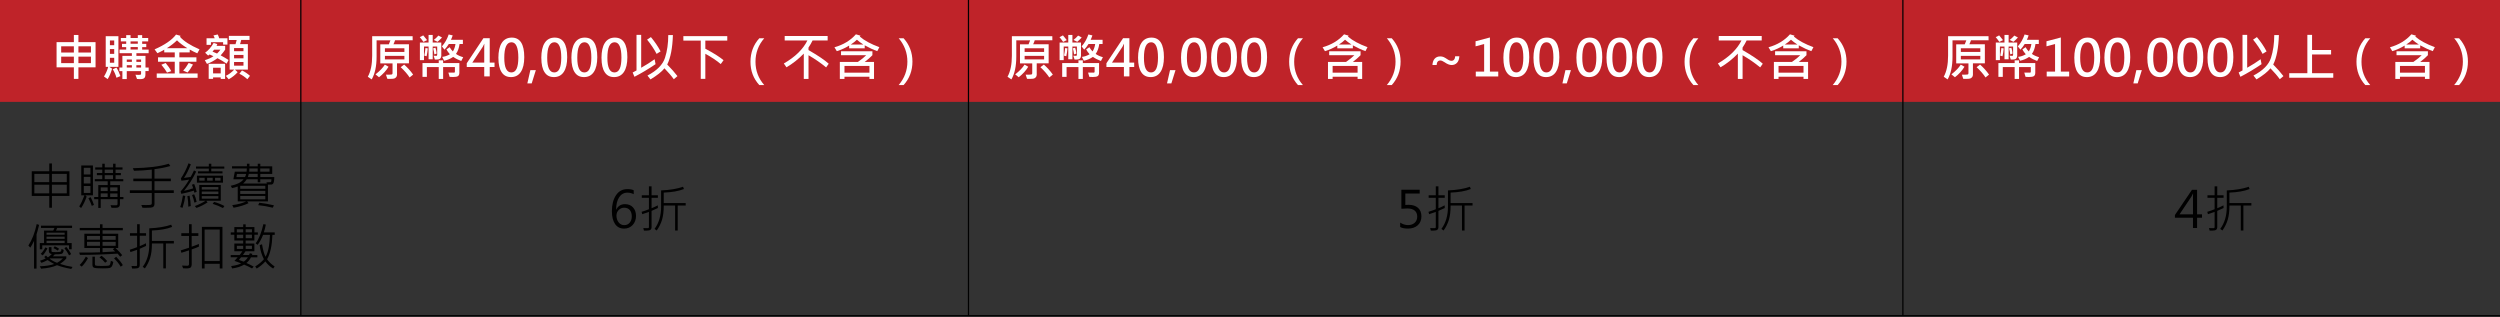 ﻿<?xml version="1.0" encoding="utf-8"?><svg id="_圖層_2" viewBox="0 0 791.97 100.31" xmlns="http://www.w3.org/2000/svg">
  <rect x="0" y="0" width="791.97" height="100.31" fill="#333333" stroke="none"/>
  <defs>
    <style>
      .cls-1 {
        fill: #fff;
      }

      .cls-2 {
        fill: #bf2329;
      }

      .cls-3 {
        stroke-width: .39px;
      }

      .cls-3, .cls-4 {
        fill: none;
        stroke: #000;
        stroke-miterlimit: 10;
      }

      .cls-4 {
        stroke-width: .5px;
      }
    </style>
  </defs>
  <g id="_圖層_2-2">
    <g>
      <g>
        <rect class="cls-2" width="791.97" height="32.27" />
        <g>
          <path class="cls-1" d="m30.27,21.33h-5.43v3.66h-1.44v-3.66h-5.48v-7.98h5.48v-2.27h1.44v2.27h5.43v7.98Zm-6.87-4.69v-1.97h-4.02v1.97h4.02Zm0,3.36v-2.06h-4.02v2.06h4.02Zm5.41-3.36v-1.97h-3.97v1.97h3.97Zm0,3.36v-2.06h-3.97v2.06h3.97Z" />
          <path class="cls-1" d="m37.51,21.19h-2.89l.89.56c-.39,1.36-.86,2.46-1.41,3.31l-1.16-.82c.59-.95,1.04-1.97,1.34-3.05h-.79v-9.73h4.02v9.73Zm-1.33-6.88v-1.5h-1.36v1.5h1.36Zm0,2.76v-1.52h-1.36v1.52h1.36Zm0,2.81v-1.57h-1.36v1.57h1.36Zm1.97,4.23l-1.26.52c-.22-.86-.61-1.76-1.16-2.69l1.16-.52c.46.71.88,1.61,1.26,2.69Zm8.93-1.59h-1.01v1.04c0,.53-.11.92-.34,1.15-.23.24-.67.36-1.34.36-.27,0-.6-.02-.99-.05l-.48-1.34c.27.03.55.04.85.04.46,0,.73-.03.81-.08.08-.05.11-.14.11-.28v-.83h-4.53v2.52h-1.39v-2.52h-.95v-1.13h.95v-3.69h3.01v-.86h-3.91v-1.14h2.11v-.78h-1.33v-1.04h1.33v-.77h-1.7v-1.09h1.7v-.91h1.38v.91h2.3v-.91h1.38v.91h1.91v1.09h-1.91v.77h1.3v1.04h-1.3v.78h2.05v1.14h-3.88v.86h2.88v3.69h1.01v1.13Zm-5.3-2.93v-.73h-1.62v.73h1.62Zm0,1.8v-.74h-1.62v.74h1.62Zm1.88-7.54v-.73h-2.3v.73h2.3Zm0,1.85v-.78h-2.3v.78h2.3Zm1.04,3.89v-.73h-1.5v.73h1.5Zm0,1.8v-.74h-1.5v.74h1.5Z" />
          <path class="cls-1" d="m63.2,15.64l-.7,1.25c-.77-.32-1.57-.72-2.4-1.19v.9h-3.28v1.57h5.4v1.38h-5.4v3.73h5.78v1.36h-12.95v-1.36h5.71v-3.73h-5.3v-1.38h5.3v-1.57h-3.33v-.86c-.6.37-1.32.74-2.16,1.12l-.9-1.22c3.26-1.43,5.52-2.99,6.8-4.69l1.45.41c-.04.09-.11.2-.21.3,1.2,1.38,3.26,2.7,6.18,3.97Zm-8.95,6.9l-1.34.46c-.38-.69-.97-1.52-1.8-2.49l1.36-.56c.79.93,1.39,1.8,1.78,2.59Zm5.09-7.28c-1.38-.84-2.46-1.67-3.27-2.48-.92.89-1.98,1.72-3.2,2.48h6.46Zm1.8,5.19c-.55,1.02-1.13,1.86-1.73,2.52l-1.39-.61c.62-.64,1.2-1.45,1.74-2.41l1.38.5Z" />
          <path class="cls-1" d="m72.41,19.01l-.62,1.16c-.95-.66-1.91-1.23-2.89-1.73-1.12.82-2.24,1.42-3.34,1.8l-.67-1.18c1.09-.33,2.01-.74,2.73-1.25-.57-.27-.98-.45-1.22-.55-.2.16-.35.28-.46.35l-.96-.91c1.05-.75,1.95-1.78,2.69-3.09l1.18.37c-.04.15-.12.33-.25.55h2.73v1.19c-.25.41-.73,1.02-1.42,1.82.97.52,1.81,1.01,2.51,1.47Zm-.35-4.89h-1.38v-.76h-3.86v.85h-1.39v-2.09h2.58c-.1-.32-.23-.62-.4-.9l1.36-.3c.21.38.36.78.46,1.2h2.62v2Zm-.75,10.88h-1.39v-.49h-2.42v.48h-1.39v-4.77h5.2v4.78Zm-1.49-9.27h-1.98c-.22.29-.39.49-.52.62.68.28,1.16.48,1.44.61.46-.44.82-.85,1.07-1.23Zm.1,7.52v-1.79h-2.42v1.79h2.42Zm9.13-10.59h-2.64c-.11.52-.24.96-.37,1.33h2.48v8.05h-4.11l.88.82c-.79.89-1.73,1.64-2.84,2.26l-.92-1.09c.9-.41,1.79-1.07,2.67-1.98h-1.45v-8.05h1.86c.15-.45.27-.89.37-1.33h-2.48v-1.3h6.55v1.3Zm-1.92,3.57v-1.01h-2.98v1.01h2.98Zm0,2.26v-1.09h-2.98v1.09h2.98Zm0,2.32v-1.17h-2.98v1.17h2.98Zm2.07,3.2l-.84,1.09c-.79-.73-1.63-1.31-2.52-1.73l.82-1.05c.83.38,1.67.94,2.53,1.7Z" />
        </g>
        <g>
          <path d="m22,62.07h-5.55v3.74h-.84v-3.74h-5.55v-7.82h5.55v-2.47h.84v2.47h5.55v7.82Zm-6.4-4.37v-2.62h-4.72v2.62h4.72Zm0,3.55v-2.74h-4.72v2.74h4.72Zm5.56-3.55v-2.62h-4.72v2.62h4.72Zm0,3.55v-2.74h-4.72v2.74h4.72Z" />
          <path d="m29.43,61.88h-2.43l.45.37c-.46,1.38-1.04,2.59-1.76,3.65l-.59-.52c.57-.91,1.12-2.07,1.65-3.5h-1.01v-9.46h3.7v9.46Zm-.78-6.61v-2.12h-2.11v2.12h2.11Zm0,2.86v-2.09h-2.11v2.09h2.11Zm0,2.99v-2.2h-2.11v2.2h2.11Zm1.12,3.78l-.69.32c-.23-.72-.59-1.53-1.07-2.44l.7-.32c.47.9.82,1.71,1.05,2.44Zm9.31-1.8h-1.09v1.6c0,.3-.06.54-.2.71-.13.17-.29.29-.49.34-.2.06-.59.09-1.17.09-.29,0-.56,0-.81-.02l-.3-.81c.35.01.95.02,1.79.02.28,0,.42-.15.42-.45v-1.48h-5.33v2.77h-.77v-2.77h-1.3v-.7h1.3v-3.77h2.98v-1.2h-4.08v-.69h2.37v-1.23h-1.71v-.7h1.71v-1.07h-2.24v-.7h2.24v-1.17h.78v1.17h2.64v-1.17h.79v1.17h2.2v.7h-2.2v1.07h1.68v.7h-1.68v1.23h2.45v.69h-4.14v1.2h3.09v3.77h1.09v.7Zm-4.98-2.57v-1.17h-2.2v1.17h2.2Zm0,1.87v-1.13h-2.2v1.13h2.2Zm1.71-7.6v-1.07h-2.64v1.07h2.64Zm0,1.94v-1.23h-2.64v1.23h2.64Zm1.41,3.8v-1.17h-2.32v1.17h2.32Zm0,1.87v-1.13h-2.32v1.13h2.32Z" />
          <path d="m55.05,61.15h-6.11v3.46c0,.35-.09.62-.29.82-.19.2-.5.32-.92.35s-.98.05-1.68.05c-.33,0-.64,0-.93-.02l-.35-.88c.46.02.94.03,1.43.03.97,0,1.53-.04,1.67-.12.14-.08.21-.23.21-.46v-3.25h-6.95v-.86h6.95v-2.87h-5.85v-.83h5.85v-2.84c-1.88.21-3.75.34-5.63.37l-.37-.81c4.8-.09,8.59-.56,11.38-1.42l.5.73c-1.55.44-3.22.77-5.02.99v2.98h5.18v.83h-5.18v2.87h6.11v.86Z" />
          <path d="m58.7,62.08c-.16,1.2-.45,2.45-.87,3.76l-.75-.25c.38-1.07.67-2.3.87-3.68l.75.17Zm3.62-1.3l-.75.27c-.03-.18-.08-.4-.15-.66-1.25.39-2.58.73-3.98,1.02l-.22-.77c1-1.11,1.9-2.36,2.7-3.74-.91.17-1.73.28-2.45.34l-.17-.72c.89-1.27,1.7-2.87,2.43-4.8l.73.35c-.75,1.84-1.47,3.27-2.17,4.29.63-.06,1.33-.16,2.09-.3.4-.65.75-1.34,1.07-2.08l.7.37c-1.07,2.25-2.36,4.28-3.85,6.09.96-.2,1.92-.46,2.9-.77-.07-.33-.21-.72-.41-1.15l.72-.24c.3.71.57,1.54.8,2.49Zm-1.89,4.5l-.78.19c.02-1.01-.08-2.12-.29-3.34l.7-.14c.22,1.19.34,2.29.37,3.3Zm1.86-1.33l-.72.24c-.12-.73-.36-1.53-.73-2.41l.67-.23c.38.8.64,1.6.77,2.4Zm7.66-.35h-4.62l.43.52c-1.18.75-2.35,1.34-3.52,1.75l-.52-.59c1.15-.42,2.29-.98,3.42-1.68h-2.02v-5.01h6.82v5.01Zm1.1-10.18h-4.12v.85h3.55v.66h-7.77v-.66h3.44v-.85h-4.06v-.67h4.06v-.88h.79v.88h4.12v.67Zm-.41,4.45h-8.26v-2.21h8.26v2.21Zm-5.81-.64v-.91h-1.7v.91h1.7Zm4.35,2.81v-.77h-5.26v.77h5.26Zm0,1.44v-.8h-5.26v.8h5.26Zm0,1.46v-.8h-5.26v.8h5.26Zm-1.8-5.71v-.91h-1.77v.91h1.77Zm3.71,8.02l-.45.66c-.95-.5-2.04-.95-3.27-1.34l.46-.61c1.14.32,2.22.75,3.25,1.3Zm-1.23-8.02v-.91h-1.73v.91h1.73Z" />
          <path d="m86.89,56.1c0,.59-.04,1.07-.12,1.43-.08.36-.19.6-.32.72-.13.12-.28.19-.44.21-.16.02-.54.02-1.13.02v5.33h-6.58l.45.55c-1.32.64-2.91,1.12-4.75,1.45l-.43-.83c1.71-.21,3.19-.6,4.43-1.17h-2.69v-4.73c-.63.23-1.23.4-1.81.5l-.4-.73c2-.42,3.35-1.1,4.06-2.06h-3.23l.45-2.4h3.73c.05-.39.08-.73.08-1.02h-4.69v-.69h4.71c.02-.13.02-.27.02-.41s0-.28-.02-.41h.83c.02.24,0,.51-.03.82h2.64v-.82h.81v.82h3.78v2.41h-3.78v1.01h4.44Zm-8.93-1.01h-2.9l-.17,1.01h2.72c.16-.28.28-.61.35-1.01Zm6.09,4.72v-.96h-7.95v.96h7.95Zm0,1.63v-.98h-7.95v.98h7.95Zm0,1.71v-1.07h-7.95v1.07h7.95Zm1.92-6.37h-3.52v.96h-.81v-.96h-3.46c-.34.55-.73,1-1.16,1.36h7.52l-.13-.4,1.2-.02c.13,0,.22-.05.28-.14.06-.09.09-.36.09-.8Zm-4.34-.69v-1.01h-2.82c-.07.36-.16.7-.27,1.01h3.09Zm0-1.71v-1.02h-2.64c.02.31,0,.65-.05,1.02h2.69Zm5.15,10.67l-.37.75c-1.62-.39-3.16-.66-4.62-.8l.35-.78c1.5.17,3.05.44,4.64.83Zm-1.39-10.67v-1.02h-2.95v1.02h2.95Z" />
          <path d="m12.39,71.25c-.12.5-.28,1.14-.49,1.89l-.32,1.1v10.85h-.8v-8.77c-.46.95-.85,1.66-1.18,2.13l-.61-.67c1.16-1.75,2.04-4.02,2.64-6.8l.77.27Zm10.43.96h-4.72c-.08.25-.2.54-.37.84h3.57v3.94h1.41v1.97h-.84v-1.25h-8.48v1.25h-.78v-1.97h1.34v-3.94h2.91c.14-.23.27-.51.39-.84h-4.27v-.73h9.85v.73Zm.16,12.35l-.41.64c-1.81-.33-3.31-.72-4.5-1.19-1.28.59-2.97.96-5.05,1.11l-.4-.76c1.9-.07,3.41-.31,4.54-.73-.71-.35-1.41-.77-2.09-1.25-.76.42-1.41.71-1.94.88l-.46-.66c.83-.28,1.42-.52,1.79-.73-.21-.2-.36-.35-.45-.45l.55-.47c.2.23.4.42.59.58.33-.18.75-.53,1.27-1.05-.63-.08-.95-.41-.95-.99v-1.2h.84v1.22c0,.14.06.24.17.29.11.05.54.07,1.29.07.84,0,1.34-.06,1.48-.19.15-.12.22-.41.22-.84l.72.34c-.08.7-.3,1.11-.66,1.23-.36.12-1.09.17-2.18.16-.3.35-.49.57-.58.64h4.24v.66c-.47.59-1.13,1.17-1.98,1.74,1.2.41,2.52.73,3.97.96Zm-7.95-5.89c-.49.98-.99,1.72-1.5,2.23l-.64-.48c.59-.56,1.08-1.25,1.48-2.05l.66.3Zm5.45-4.3v-.67h-5.74v.67h5.74Zm0,1.31v-.7h-5.74v.7h5.74Zm0,1.31v-.72h-5.74v.72h5.74Zm-.54,4.87h-4.08l-.12.12c.71.54,1.49.96,2.34,1.27.58-.29,1.2-.75,1.86-1.39Zm-1.23-3.07l-.4.59c-.45-.31-.91-.57-1.39-.78l.41-.58c.47.19.93.45,1.38.77Zm3.83,1.7l-.67.4c-.38-.79-.87-1.55-1.48-2.27l.61-.41c.7.82,1.21,1.59,1.54,2.29Z" />
          <path d="m38.91,72.21v.73h-6.42v1.1h4.96v4.53h-.86c.98.91,1.69,1.66,2.12,2.26l-.64.51c-.21-.29-.48-.62-.8-.99-4.22.27-8.2.4-11.95.39l-.23-.73c2.57.02,4.76,0,6.58-.08v-1.36h-4.95v-4.53h4.95v-1.1h-6.41v-.73h6.41v-1.17h.81v1.17h6.42Zm-11.04,9.55c-.56,1.05-1.22,1.95-1.97,2.7l-.67-.5c.76-.75,1.41-1.64,1.97-2.67l.67.47Zm3.8-5.81v-1.2h-4.11v1.2h4.11Zm0,1.91v-1.25h-4.11v1.25h4.11Zm4.23,5.09c-.1.64-.25,1.1-.43,1.39-.18.29-.44.48-.76.56s-1.04.12-2.17.12c-1.52,0-2.45-.07-2.77-.21s-.49-.45-.49-.93v-2.56h.78v2.34c0,.25.09.41.27.48.18.07.85.11,2.01.11,1.31,0,2.07-.06,2.29-.19s.38-.61.48-1.44l.79.34Zm-1.92-.24l-.67.52c-.49-.62-1.09-1.2-1.8-1.71l.67-.5c.65.47,1.25,1.03,1.8,1.7Zm2.67-6.75v-1.2h-4.16v1.2h4.16Zm0,1.91v-1.25h-4.16v1.25h4.16Zm-.16,1.8c-.29-.29-.54-.52-.75-.69l.52-.4h-3.77v1.31l4-.23Zm2.42,4.32l-.67.5c-.55-.93-1.25-1.81-2.1-2.62l.67-.53c1.02,1.07,1.72,1.95,2.1,2.66Z" />
          <path d="m46.27,77.91c-.61.3-1.28.6-2,.9v5.12c0,.38-.11.66-.33.85s-.62.28-1.21.28h-.88l-.19-.8c.49.02.96.03,1.42.03.23,0,.35-.12.35-.35v-4.8l-2.11.72-.21-.75c1.01-.31,1.78-.59,2.32-.82v-3.62h-2.26v-.8h2.26v-2.84h.84v2.84h2v.8h-2v3.3c.77-.31,1.42-.62,1.97-.91l.03.85Zm8.8-.78h-2.52v7.9h-.82v-7.9h-3.6c0,1.8-.18,3.31-.55,4.51-.37,1.21-.93,2.33-1.68,3.39l-.69-.51c1.39-1.83,2.08-4.2,2.08-7.1v-5.09c2.8-.12,5.12-.51,6.95-1.16l.28.72c-1.7.67-3.83,1.04-6.4,1.13v3.31h6.96v.8Z" />
          <path d="m63.02,78.13c-.69.31-1.45.6-2.29.88v4.74c0,.39-.09.7-.28.93-.18.23-.65.35-1.39.35-.34,0-.69-.01-1.05-.04l-.35-.86c.71.04,1.3.06,1.77.06.1,0,.21-.05.3-.14.1-.1.15-.21.15-.34v-4.4c-.57.21-1.38.47-2.42.77l-.2-.76c.82-.24,1.7-.52,2.62-.84v-3.74h-2.44v-.87h2.44v-2.84h.84v2.84h2.12v.87h-2.12v3.41c.62-.2,1.38-.49,2.29-.88v.87Zm7.45,6.91h-.86v-1.48h-4.79v1.48h-.86v-13.18h6.51v13.18Zm-.86-2.34v-9.98h-4.79v9.98h4.79Z" />
          <path d="m81.68,74.36h-1.09v1.83h-2.77v.95h2.77v2.45h-2.81c-.3.48-.57.88-.82,1.2h1.95c.09-.15.17-.34.23-.57l.8.2c-.02.14-.06.26-.11.38h1.7v.71h-2.02c-.38.74-.87,1.34-1.45,1.8.91.41,1.68.79,2.3,1.14l-.52.59c-.78-.44-1.61-.84-2.51-1.21-1,.61-2.27,1.02-3.8,1.21l-.3-.76c1.35-.17,2.41-.45,3.17-.84-.79-.33-1.5-.6-2.13-.79.28-.3.62-.68,1.03-1.15h-2.21v-.71h2.83c.33-.42.62-.82.87-1.2h-2.56v-2.45h2.81v-.95h-2.81v-1.83h-1.13v-.74h1.13v-1.69h2.81v-.87h.79v.87h2.77v1.69h1.09v.74Zm-4.64-.74v-.99h-2.02v.99h2.02Zm0,1.84v-1.1h-2.02v1.1h2.02Zm0,3.4v-1h-2.01v1h2.01Zm1.5,2.63h-2.16c-.12.16-.35.44-.7.85.46.14.97.33,1.52.55.53-.33.97-.8,1.34-1.41Zm1.27-7.88v-.99h-1.98v.99h1.98Zm0,1.84v-1.1h-1.98v1.1h1.98Zm0,3.4v-1h-1.98v1h1.98Zm7.22-4.45h-.73c-.11,3.34-.67,5.92-1.69,7.73.56.82,1.36,1.58,2.39,2.29l-.47.66c-1.03-.64-1.85-1.4-2.46-2.27-.76.85-1.67,1.6-2.74,2.27l-.48-.66c1.17-.75,2.09-1.52,2.75-2.3-.73-1.44-1.17-2.93-1.34-4.48l.75-.26c.29,1.77.66,3.09,1.12,3.97.49-.86.84-1.96,1.06-3.29.15-.91.26-2.12.33-3.66h-2.18c-.51,1.3-1.09,2.35-1.73,3.16l-.63-.47c1.03-1.33,1.85-3.36,2.46-6.09l.77.14c-.11.67-.31,1.5-.62,2.48h3.44v.79Z" />
        </g>
        <g>
          <path class="cls-1" d="m130.72,12.76h-5.57c-.13.41-.3.83-.51,1.27h4.91v6.04h-3.78v3.61c0,.3-.09.56-.27.77-.18.21-.38.36-.62.43s-.68.11-1.34.11c-.28,0-.56,0-.84-.02l-.43-1.31c1.09,0,1.71-.02,1.86-.07.15-.05.22-.19.22-.43v-3.07h-3.88v-6.04h2.7c.17-.35.34-.77.51-1.27h-4.38v5.16c0,3.03-.52,5.43-1.55,7.22l-1.23-.85c.92-1.66,1.38-3.88,1.38-6.66v-6.19h12.81l.02,1.31Zm-7.63,8.38c-.72,1.21-1.73,2.32-3.02,3.33l-1.12-.91c1.4-1.1,2.38-2.13,2.96-3.09l1.18.67Zm5.02-4.69v-1.16h-6.17v1.16h6.17Zm0,2.37v-1.12h-6.17v1.12h6.17Zm2.76,4.81l-1.11.91c-.71-1.09-1.66-2.18-2.83-3.25l1.1-.83c1.07.94,2.02,2,2.84,3.16Z" />
          <path class="cls-1" d="m135.3,12.71l-1.16.56c-.48-.68-.87-1.18-1.16-1.5l1.1-.56c.35.39.76.89,1.22,1.5Zm4.49,5.03c0,.29-.11.56-.32.81-.22.25-.79.35-1.72.31l-.37-1.22c.25.03.53.05.84.05.19,0,.28-.11.28-.34v-2.62h-1.42v4.05h-1.31v-4.05h-1.45v4.31h-1.3v-5.56h2.75v-2.41h1.31v2.41h2.72v4.26Zm5.73,5.3c0,.53-.15.88-.44,1.07-.29.19-.81.28-1.56.28-.38,0-.73-.01-1.08-.04l-.4-1.36c.28.01.88.02,1.8.02.18,0,.27-.1.27-.3v-1.47h-3.73v3.77h-1.39v-3.77h-3.76v3.1h-1.39v-4.37h5.15v-.86h1.39v.86h5.14v3.07Zm-10-7.7c-.09.97-.22,1.8-.38,2.48l-.73-.2c.17-.78.29-1.58.37-2.41l.74.12Zm2.81,1.63l-.73.26c-.06-.57-.19-1.21-.38-1.92l.73-.19c.19.59.32,1.21.38,1.85Zm1.7-5.09c-.45.48-.92.94-1.41,1.36l-1.22-.59c.53-.38,1.02-.84,1.48-1.38l1.15.61Zm6.7,6.26l-.61,1.18c-.92-.33-1.77-.76-2.55-1.3-.82.58-1.77.98-2.87,1.22l-.62-1.22c.83-.09,1.65-.36,2.44-.83-.49-.55-.85-1.06-1.09-1.54l1.02-.7c.32.55.66,1,1.02,1.34.43-.7.71-1.48.82-2.35h-2.11c-.42.67-.87,1.27-1.37,1.8l-.81-1.05c.93-1.05,1.64-2.3,2.14-3.77l1.27.29c-.14.45-.32.91-.54,1.39h3.77v1.34h-1.05c-.18,1.3-.56,2.34-1.14,3.14.57.42,1.33.77,2.29,1.05Z" />
          <path class="cls-1" d="m156.66,21.23h-1.52v2.98h-1.74v-2.98h-5.54v-1.19l5.27-7.93h2.01v7.72h1.52v1.4Zm-3.26-1.4v-4.73c0-.35,0-.76.03-1.22h-.03c-.13.32-.28.64-.46.94l-3.33,5.02h3.79Z" />
          <path class="cls-1" d="m157.88,18.4c0-2.12.36-3.74,1.09-4.84.73-1.1,1.78-1.65,3.16-1.65,2.63,0,3.95,2.07,3.95,6.2,0,2.02-.36,3.58-1.08,4.67s-1.76,1.64-3.12,1.64-2.31-.52-2.98-1.55-1.01-2.52-1.01-4.48Zm1.87-.07c0,3.08.75,4.62,2.24,4.62s2.21-1.57,2.21-4.72-.72-4.84-2.16-4.84c-1.53,0-2.29,1.65-2.29,4.94Z" />
          <path class="cls-1" d="m169.75,22.22l-1.31,4.19h-1.38l.95-4.19h1.74Z" />
          <path class="cls-1" d="m171.48,18.4c0-2.12.36-3.74,1.09-4.84.73-1.1,1.78-1.65,3.16-1.65,2.63,0,3.95,2.07,3.95,6.2,0,2.02-.36,3.58-1.08,4.67s-1.76,1.64-3.12,1.64-2.31-.52-2.98-1.55-1.01-2.52-1.01-4.48Zm1.87-.07c0,3.08.75,4.62,2.24,4.62s2.21-1.57,2.21-4.72-.72-4.84-2.16-4.84c-1.53,0-2.29,1.65-2.29,4.94Z" />
          <path class="cls-1" d="m181.01,18.4c0-2.12.36-3.74,1.09-4.84.73-1.1,1.78-1.65,3.16-1.65,2.63,0,3.95,2.07,3.95,6.2,0,2.02-.36,3.58-1.08,4.67s-1.76,1.64-3.12,1.64-2.31-.52-2.98-1.55-1.01-2.52-1.01-4.48Zm1.87-.07c0,3.08.75,4.62,2.24,4.62s2.21-1.57,2.21-4.72-.72-4.84-2.16-4.84c-1.53,0-2.29,1.65-2.29,4.94Z" />
          <path class="cls-1" d="m190.54,18.4c0-2.12.36-3.74,1.09-4.84.73-1.1,1.78-1.65,3.16-1.65,2.63,0,3.95,2.07,3.95,6.2,0,2.02-.36,3.58-1.08,4.67s-1.76,1.64-3.12,1.64-2.31-.52-2.98-1.55-1.01-2.52-1.01-4.48Zm1.87-.07c0,3.08.75,4.62,2.24,4.62s2.21-1.57,2.21-4.72-.72-4.84-2.16-4.84c-1.53,0-2.29,1.65-2.29,4.94Z" />
          <path class="cls-1" d="m207.67,20.33c-2.26,1.53-4.49,2.87-6.69,4l-.56-1.36c.32-.16.73-.38,1.22-.66v-11.27h1.48v10.42c1.57-.88,2.99-1.78,4.26-2.7l.29,1.56Zm1.6-4.05l-1.27.79c-.72-1.41-1.73-2.92-3.01-4.52l1.21-.8c1.23,1.47,2.25,2.98,3.06,4.52Zm5.34,7.83l-1.16.99c-.72-1.02-1.71-2.17-2.96-3.46-.86,1.09-2.34,2.26-4.43,3.52l-.95-1.23c3-1.57,4.86-3.44,5.55-5.61.7-2.17,1.04-4.57,1.04-7.22h1.47c-.13,4.11-.73,7.22-1.8,9.34,1.3,1.32,2.38,2.54,3.23,3.66Z" />
          <path class="cls-1" d="m230.39,12.86h-6.95v2.58c2.53,1.32,4.45,2.53,5.77,3.63l-.89,1.23c-1.22-1.06-2.85-2.14-4.88-3.27v7.95h-1.45v-12.12h-5.51v-1.41h13.91v1.41Z" />
          <path class="cls-1" d="m240.54,26.95c-1.87-2.05-2.8-4.51-2.8-7.38s.93-5.4,2.8-7.45h1.57c-1.85,2.13-2.78,4.61-2.78,7.44s.92,5.25,2.77,7.39h-1.55Z" />
          <path class="cls-1" d="m262.53,20.19l-.83,1.16c-1.67-1.39-3.53-2.68-5.57-3.85v7.5h-1.5v-8.02c-1.69,1.75-3.52,3.2-5.49,4.34l-.83-1.21c3.61-2.08,6.1-4.52,7.47-7.3h-7.2v-1.41h13.61v1.41h-4.77c-.32.68-.75,1.44-1.3,2.27v.78c3.04,1.75,5.17,3.19,6.4,4.32Z" />
          <path class="cls-1" d="m278.57,14.95l-.66,1.25c-1.24-.44-2.57-1.05-3.98-1.84v.96h-4.93v-.88c-1.15.72-2.45,1.31-3.91,1.77l-.75-1.23c2.82-.8,5.09-2.17,6.8-4.11l1.45.43c-.06.09-.13.19-.21.29,1.44,1.25,3.5,2.37,6.2,3.36Zm-1.69,10.05h-1.45v-.7h-7.91v.7h-1.47v-5.39h5.73c1.17-.81,2.05-1.52,2.62-2.12h-7.97v-1.25h9.94v1.25c-.73.75-1.54,1.45-2.43,2.12h2.94v5.39Zm-1.45-1.98v-2.14h-7.91v2.14h7.91Zm-1.94-8.92c-.84-.54-1.52-1.05-2.03-1.52-.54.53-1.18,1.04-1.94,1.52h3.97Z" />
          <path class="cls-1" d="m286.25,26.95h-1.57c1.84-2.16,2.77-4.63,2.77-7.42s-.92-5.25-2.75-7.41h1.55c1.86,2.07,2.8,4.54,2.8,7.39s-.93,5.38-2.8,7.44Z" />
          <path d="m200.74,61.51c-.64-.32-1.29-.48-1.98-.48-1.11,0-1.98.49-2.62,1.46-.64.97-.96,2.28-.95,3.91h.04c.56-1.16,1.48-1.73,2.77-1.73,1.06,0,1.9.34,2.53,1.03.63.69.95,1.59.95,2.71s-.35,2.11-1.06,2.87c-.71.76-1.61,1.14-2.71,1.14-1.26,0-2.22-.49-2.88-1.48-.66-.98-.99-2.33-.99-4.04,0-2.05.43-3.72,1.29-5.03.86-1.31,2.06-1.96,3.62-1.96.84,0,1.51.12,2,.35v1.24Zm-5.46,6.75c0,.86.23,1.58.68,2.17.46.59,1.05.89,1.79.89s1.29-.26,1.73-.78c.44-.52.66-1.17.66-1.96,0-.88-.21-1.56-.64-2.05-.43-.49-1.01-.73-1.76-.73-.68,0-1.26.24-1.74.72-.48.48-.71,1.07-.71,1.76Z" />
          <path d="m208.41,65.9c-.61.3-1.28.6-2,.9v5.12c0,.38-.11.66-.33.85s-.62.28-1.21.28h-.88l-.19-.8c.49.02.96.03,1.42.03.23,0,.35-.12.35-.35v-4.8l-2.11.72-.21-.75c1-.31,1.78-.59,2.32-.82v-3.62h-2.26v-.8h2.26v-2.84h.84v2.84h2v.8h-2v3.3c.77-.31,1.42-.62,1.97-.91l.03.85Zm8.8-.78h-2.52v7.9h-.82v-7.9h-3.6c0,1.8-.19,3.31-.55,4.51-.37,1.21-.93,2.34-1.68,3.39l-.69-.51c1.38-1.83,2.08-4.2,2.08-7.1v-5.09c2.8-.12,5.12-.51,6.95-1.16l.28.72c-1.7.67-3.83,1.04-6.4,1.13v3.31h6.96v.8Z" />
        </g>
        <g>
          <path class="cls-1" d="m333.37,12.76h-5.57c-.13.41-.3.83-.51,1.27h4.91v6.04h-3.78v3.61c0,.3-.09.56-.27.77-.18.21-.38.36-.62.43s-.68.11-1.34.11c-.28,0-.56,0-.84-.02l-.43-1.31c1.09,0,1.71-.02,1.86-.07.15-.05.22-.19.22-.43v-3.07h-3.88v-6.04h2.7c.17-.35.34-.77.51-1.27h-4.38v5.16c0,3.03-.52,5.43-1.55,7.22l-1.23-.85c.92-1.66,1.38-3.88,1.38-6.66v-6.19h12.81l.02,1.31Zm-7.63,8.38c-.72,1.21-1.73,2.32-3.02,3.33l-1.12-.91c1.4-1.1,2.38-2.13,2.96-3.09l1.18.67Zm5.02-4.69v-1.16h-6.17v1.16h6.17Zm0,2.37v-1.12h-6.17v1.12h6.17Zm2.76,4.81l-1.11.91c-.71-1.09-1.66-2.18-2.83-3.25l1.1-.83c1.07.94,2.02,2,2.84,3.16Z" />
          <path class="cls-1" d="m337.95,12.71l-1.16.56c-.48-.68-.87-1.18-1.16-1.5l1.1-.56c.35.39.76.89,1.22,1.5Zm4.49,5.03c0,.29-.11.56-.32.81-.22.25-.79.35-1.72.31l-.37-1.22c.25.03.53.05.84.05.19,0,.28-.11.28-.34v-2.62h-1.42v4.05h-1.31v-4.05h-1.45v4.31h-1.3v-5.56h2.75v-2.41h1.31v2.41h2.72v4.26Zm5.73,5.3c0,.53-.15.88-.44,1.07-.29.19-.81.28-1.56.28-.38,0-.73-.01-1.08-.04l-.4-1.36c.28.01.88.02,1.8.02.18,0,.27-.1.27-.3v-1.47h-3.73v3.77h-1.39v-3.77h-3.76v3.1h-1.39v-4.37h5.15v-.86h1.39v.86h5.14v3.07Zm-10-7.7c-.09.97-.22,1.8-.38,2.48l-.73-.2c.17-.78.29-1.58.37-2.41l.74.12Zm2.81,1.63l-.73.26c-.06-.57-.19-1.21-.38-1.92l.73-.19c.19.59.32,1.21.38,1.85Zm1.7-5.09c-.45.48-.92.94-1.41,1.36l-1.22-.59c.53-.38,1.02-.84,1.48-1.38l1.15.61Zm6.7,6.26l-.61,1.18c-.92-.33-1.77-.76-2.55-1.3-.82.58-1.77.98-2.87,1.22l-.62-1.22c.83-.09,1.65-.36,2.44-.83-.49-.55-.85-1.06-1.09-1.54l1.02-.7c.32.55.66,1,1.02,1.34.43-.7.71-1.48.82-2.35h-2.11c-.42.67-.87,1.27-1.37,1.8l-.81-1.05c.93-1.05,1.64-2.3,2.14-3.77l1.27.29c-.14.45-.32.91-.54,1.39h3.77v1.34h-1.05c-.18,1.3-.56,2.34-1.14,3.14.57.42,1.33.77,2.29,1.05Z" />
          <path class="cls-1" d="m359.3,21.23h-1.52v2.98h-1.74v-2.98h-5.54v-1.19l5.27-7.93h2.01v7.72h1.52v1.4Zm-3.26-1.4v-4.73c0-.35,0-.76.03-1.22h-.03c-.13.32-.28.64-.46.94l-3.33,5.02h3.79Z" />
          <path class="cls-1" d="m360.52,18.4c0-2.12.36-3.74,1.09-4.84.73-1.1,1.78-1.65,3.16-1.65,2.63,0,3.95,2.07,3.95,6.2,0,2.02-.36,3.58-1.08,4.67s-1.76,1.64-3.12,1.64-2.31-.52-2.98-1.55-1.01-2.52-1.01-4.48Zm1.87-.07c0,3.08.75,4.62,2.24,4.62s2.21-1.57,2.21-4.72-.72-4.84-2.16-4.84c-1.53,0-2.29,1.65-2.29,4.94Z" />
          <path class="cls-1" d="m372.39,22.22l-1.31,4.19h-1.38l.95-4.19h1.74Z" />
          <path class="cls-1" d="m374.13,18.4c0-2.12.36-3.74,1.09-4.84.73-1.1,1.78-1.65,3.16-1.65,2.63,0,3.95,2.07,3.95,6.2,0,2.02-.36,3.58-1.08,4.67s-1.76,1.64-3.12,1.64-2.31-.52-2.98-1.55-1.01-2.52-1.01-4.48Zm1.87-.07c0,3.08.75,4.62,2.24,4.62s2.21-1.57,2.21-4.72-.72-4.84-2.16-4.84c-1.53,0-2.29,1.65-2.29,4.94Z" />
          <path class="cls-1" d="m383.66,18.4c0-2.12.36-3.74,1.09-4.84.73-1.1,1.78-1.65,3.16-1.65,2.63,0,3.95,2.07,3.95,6.2,0,2.02-.36,3.58-1.08,4.67s-1.76,1.64-3.12,1.64-2.31-.52-2.98-1.55-1.01-2.52-1.01-4.48Zm1.87-.07c0,3.08.75,4.62,2.24,4.62s2.21-1.57,2.21-4.72-.72-4.84-2.16-4.84c-1.53,0-2.29,1.65-2.29,4.94Z" />
          <path class="cls-1" d="m393.19,18.4c0-2.12.36-3.74,1.09-4.84.73-1.1,1.78-1.65,3.16-1.65,2.63,0,3.95,2.07,3.95,6.2,0,2.02-.36,3.58-1.08,4.67s-1.76,1.64-3.12,1.64-2.31-.52-2.98-1.55-1.01-2.52-1.01-4.48Zm1.87-.07c0,3.08.75,4.62,2.24,4.62s2.21-1.57,2.21-4.72-.72-4.84-2.16-4.84c-1.53,0-2.29,1.65-2.29,4.94Z" />
          <path class="cls-1" d="m411.19,26.95c-1.87-2.05-2.8-4.51-2.8-7.38s.93-5.4,2.8-7.45h1.57c-1.85,2.13-2.78,4.61-2.78,7.44s.92,5.25,2.77,7.39h-1.55Z" />
          <path class="cls-1" d="m433.21,14.95l-.66,1.25c-1.24-.44-2.57-1.05-3.98-1.84v.96h-4.93v-.88c-1.15.72-2.45,1.31-3.91,1.77l-.75-1.23c2.82-.8,5.09-2.17,6.8-4.11l1.45.43c-.06.09-.13.19-.21.29,1.44,1.25,3.5,2.37,6.2,3.36Zm-1.69,10.05h-1.45v-.7h-7.91v.7h-1.47v-5.39h5.73c1.17-.81,2.05-1.52,2.62-2.12h-7.97v-1.25h9.94v1.25c-.73.75-1.54,1.45-2.43,2.12h2.94v5.39Zm-1.45-1.98v-2.14h-7.91v2.14h7.91Zm-1.94-8.92c-.84-.54-1.52-1.05-2.03-1.52-.54.53-1.18,1.04-1.94,1.52h3.97Z" />
          <path class="cls-1" d="m440.89,26.95h-1.57c1.84-2.16,2.77-4.63,2.77-7.42s-.92-5.25-2.75-7.41h1.55c1.86,2.07,2.8,4.54,2.8,7.39s-.93,5.38-2.8,7.44Z" />
          <path class="cls-1" d="m462.3,17.83c-.04.89-.28,1.57-.72,2.05-.44.48-1.02.72-1.73.72-.32,0-.66-.07-1.03-.22-.37-.14-.77-.36-1.19-.66-.56-.38-1.01-.56-1.33-.56-.75,0-1.14.48-1.19,1.44h-1.33c.04-.86.28-1.53.71-2.01.43-.48,1.02-.72,1.76-.72.41,0,.77.07,1.07.2.3.13.75.39,1.32.78.41.28.81.41,1.2.41.32,0,.59-.12.8-.38.21-.25.32-.6.34-1.05h1.31Z" />
          <path class="cls-1" d="m474.63,24.22h-7.12v-1.53h2.65v-8.74l-2.72.73v-1.61l4.55-1.2v10.81h2.64v1.53Z" />
          <path class="cls-1" d="m476.25,18.4c0-2.12.36-3.74,1.09-4.84.73-1.1,1.78-1.65,3.16-1.65,2.63,0,3.95,2.07,3.95,6.2,0,2.02-.36,3.58-1.08,4.67s-1.76,1.64-3.12,1.64-2.31-.52-2.98-1.55-1.01-2.52-1.01-4.48Zm1.87-.07c0,3.08.75,4.62,2.24,4.62s2.21-1.57,2.21-4.72-.72-4.84-2.16-4.84c-1.53,0-2.29,1.65-2.29,4.94Z" />
          <path class="cls-1" d="m485.78,18.4c0-2.12.36-3.74,1.09-4.84.73-1.1,1.78-1.65,3.16-1.65,2.63,0,3.95,2.07,3.95,6.2,0,2.02-.36,3.58-1.08,4.67s-1.76,1.64-3.12,1.64-2.31-.52-2.98-1.55-1.01-2.52-1.01-4.48Zm1.87-.07c0,3.08.75,4.62,2.24,4.62s2.21-1.57,2.21-4.72-.72-4.84-2.16-4.84c-1.53,0-2.29,1.65-2.29,4.94Z" />
          <path class="cls-1" d="m497.65,22.22l-1.31,4.19h-1.38l.95-4.19h1.74Z" />
          <path class="cls-1" d="m499.38,18.4c0-2.12.36-3.74,1.09-4.84.73-1.1,1.78-1.65,3.16-1.65,2.63,0,3.95,2.07,3.95,6.2,0,2.02-.36,3.58-1.08,4.67s-1.76,1.64-3.12,1.64-2.31-.52-2.98-1.55-1.01-2.52-1.01-4.48Zm1.87-.07c0,3.08.75,4.62,2.24,4.62s2.21-1.57,2.21-4.72-.72-4.84-2.16-4.84c-1.53,0-2.29,1.65-2.29,4.94Z" />
          <path class="cls-1" d="m508.91,18.4c0-2.12.36-3.74,1.09-4.84.73-1.1,1.78-1.65,3.16-1.65,2.63,0,3.95,2.07,3.95,6.2,0,2.02-.36,3.58-1.08,4.67s-1.76,1.64-3.12,1.64-2.31-.52-2.98-1.55-1.01-2.52-1.01-4.48Zm1.87-.07c0,3.08.75,4.62,2.24,4.62s2.21-1.57,2.21-4.72-.72-4.84-2.16-4.84c-1.53,0-2.29,1.65-2.29,4.94Z" />
          <path class="cls-1" d="m518.45,18.4c0-2.12.36-3.74,1.09-4.84.73-1.1,1.78-1.65,3.16-1.65,2.63,0,3.95,2.07,3.95,6.2,0,2.02-.36,3.58-1.08,4.67s-1.76,1.64-3.12,1.64-2.31-.52-2.98-1.55-1.01-2.52-1.01-4.48Zm1.87-.07c0,3.08.75,4.62,2.24,4.62s2.21-1.57,2.21-4.72-.72-4.84-2.16-4.84c-1.53,0-2.29,1.65-2.29,4.94Z" />
          <path class="cls-1" d="m536.45,26.95c-1.87-2.05-2.8-4.51-2.8-7.38s.93-5.4,2.8-7.45h1.57c-1.85,2.13-2.78,4.61-2.78,7.44s.92,5.25,2.77,7.39h-1.55Z" />
          <path class="cls-1" d="m558.43,20.19l-.83,1.16c-1.67-1.39-3.53-2.68-5.57-3.85v7.5h-1.5v-8.02c-1.69,1.75-3.52,3.2-5.49,4.34l-.83-1.21c3.61-2.08,6.1-4.52,7.47-7.3h-7.2v-1.41h13.61v1.41h-4.77c-.32.68-.75,1.44-1.3,2.27v.78c3.04,1.75,5.17,3.19,6.4,4.32Z" />
          <path class="cls-1" d="m574.47,14.95l-.66,1.25c-1.24-.44-2.57-1.05-3.98-1.84v.96h-4.93v-.88c-1.15.72-2.45,1.31-3.91,1.77l-.75-1.23c2.82-.8,5.09-2.17,6.8-4.11l1.45.43c-.06.09-.13.19-.21.29,1.44,1.25,3.5,2.37,6.2,3.36Zm-1.69,10.05h-1.45v-.7h-7.91v.7h-1.47v-5.39h5.73c1.17-.81,2.05-1.52,2.62-2.12h-7.97v-1.25h9.94v1.25c-.73.75-1.54,1.45-2.43,2.12h2.94v5.39Zm-1.45-1.98v-2.14h-7.91v2.14h7.91Zm-1.94-8.92c-.84-.54-1.52-1.05-2.03-1.52-.54.53-1.18,1.04-1.94,1.52h3.97Z" />
          <path class="cls-1" d="m582.15,26.95h-1.57c1.84-2.16,2.77-4.63,2.77-7.42s-.92-5.25-2.75-7.41h1.55c1.86,2.07,2.8,4.54,2.8,7.39s-.93,5.38-2.8,7.44Z" />
          <path d="m443.55,70.51c.82.54,1.66.8,2.52.8s1.55-.25,2.09-.74c.54-.49.8-1.14.8-1.96s-.27-1.45-.8-1.9c-.54-.45-1.31-.67-2.32-.67-.32,0-.95.03-1.9.09v-6.02h5.8v1.19h-4.55v3.62c.45-.03.8-.04,1.03-.04,1.27,0,2.27.32,2.99.96.72.64,1.08,1.54,1.08,2.69s-.39,2.15-1.17,2.84c-.78.69-1.81,1.04-3.08,1.04-1.12,0-1.94-.17-2.48-.5v-1.41Z" />
          <path d="m457.68,65.9c-.61.3-1.28.6-2,.9v5.12c0,.38-.11.66-.33.85s-.62.28-1.21.28h-.88l-.19-.8c.49.02.96.03,1.42.03.23,0,.35-.12.35-.35v-4.8l-2.11.72-.21-.75c1-.31,1.78-.59,2.32-.82v-3.62h-2.26v-.8h2.26v-2.84h.84v2.84h2v.8h-2v3.3c.77-.31,1.42-.62,1.97-.91l.03.85Zm8.8-.78h-2.52v7.9h-.82v-7.9h-3.6c0,1.8-.19,3.31-.55,4.51-.37,1.21-.93,2.34-1.68,3.39l-.69-.51c1.38-1.83,2.08-4.2,2.08-7.1v-5.09c2.8-.12,5.12-.51,6.95-1.16l.28.72c-1.7.67-3.83,1.04-6.4,1.13v3.31h6.96v.8Z" />
        </g>
        <line class="cls-3" x1="95.3" y1="100.06" x2="95.3" y2="0" />
        <line class="cls-3" x1="306.8" y1="100.06" x2="306.8" y2="0" />
        <line class="cls-3" x1="602.81" y1="100.06" x2="602.81" y2="0" />
        <g>
          <path class="cls-1" d="m629.95,12.76h-5.57c-.13.41-.3.83-.51,1.27h4.91v6.04h-3.78v3.61c0,.3-.09.56-.27.77-.18.21-.38.36-.62.43s-.68.11-1.34.11c-.28,0-.56,0-.84-.02l-.43-1.31c1.09,0,1.71-.02,1.86-.07s.22-.19.22-.43v-3.07h-3.88v-6.04h2.7c.17-.35.34-.77.51-1.27h-4.38v5.16c0,3.03-.52,5.43-1.55,7.22l-1.23-.85c.92-1.66,1.38-3.88,1.38-6.66v-6.19h12.81l.02,1.31Zm-7.63,8.38c-.72,1.21-1.73,2.32-3.02,3.33l-1.12-.91c1.4-1.1,2.38-2.13,2.96-3.09l1.18.67Zm5.02-4.69v-1.16h-6.17v1.16h6.17Zm0,2.37v-1.12h-6.17v1.12h6.17Zm2.76,4.81l-1.11.91c-.71-1.09-1.66-2.18-2.83-3.25l1.1-.83c1.07.94,2.02,2,2.84,3.16Z" />
          <path class="cls-1" d="m634.53,12.71l-1.16.56c-.48-.68-.87-1.18-1.16-1.5l1.1-.56c.35.39.76.89,1.22,1.5Zm4.49,5.03c0,.29-.11.56-.32.81-.22.25-.79.35-1.72.31l-.37-1.22c.26.03.53.05.84.05.19,0,.28-.11.28-.34v-2.62h-1.42v4.05h-1.31v-4.05h-1.45v4.31h-1.3v-5.56h2.75v-2.41h1.31v2.41h2.72v4.26Zm5.73,5.3c0,.53-.15.88-.44,1.07-.29.19-.81.28-1.56.28-.38,0-.73-.01-1.08-.04l-.4-1.36c.28.01.88.02,1.8.02.18,0,.27-.1.27-.3v-1.47h-3.73v3.77h-1.39v-3.77h-3.76v3.1h-1.39v-4.37h5.15v-.86h1.39v.86h5.14v3.07Zm-10-7.7c-.09.97-.22,1.8-.38,2.48l-.73-.2c.17-.78.29-1.58.37-2.41l.74.12Zm2.81,1.63l-.73.26c-.06-.57-.19-1.21-.38-1.92l.73-.19c.19.59.32,1.21.38,1.85Zm1.7-5.09c-.45.48-.92.94-1.41,1.36l-1.22-.59c.53-.39,1.02-.84,1.48-1.38l1.15.61Zm6.7,6.26l-.61,1.18c-.92-.33-1.77-.76-2.55-1.3-.82.58-1.77.98-2.87,1.22l-.62-1.22c.83-.09,1.65-.36,2.44-.83-.49-.55-.85-1.07-1.09-1.54l1.02-.7c.32.55.66,1,1.02,1.34.43-.7.71-1.48.82-2.35h-2.11c-.42.67-.87,1.27-1.37,1.8l-.81-1.05c.93-1.05,1.64-2.3,2.14-3.77l1.27.29c-.13.45-.31.91-.54,1.39h3.77v1.34h-1.05c-.18,1.3-.56,2.34-1.14,3.14.57.42,1.33.77,2.29,1.05Z" />
          <path class="cls-1" d="m655.49,24.22h-7.12v-1.53h2.65v-8.74l-2.72.73v-1.61l4.55-1.2v10.81h2.64v1.53Z" />
          <path class="cls-1" d="m657.11,18.4c0-2.12.36-3.74,1.09-4.84s1.78-1.65,3.16-1.65c2.63,0,3.95,2.07,3.95,6.2,0,2.02-.36,3.58-1.08,4.67s-1.76,1.64-3.12,1.64-2.31-.52-2.98-1.55-1.01-2.52-1.01-4.48Zm1.87-.07c0,3.08.75,4.62,2.24,4.62s2.21-1.57,2.21-4.72-.72-4.84-2.16-4.84c-1.53,0-2.29,1.65-2.29,4.94Z" />
          <path class="cls-1" d="m666.64,18.4c0-2.12.36-3.74,1.09-4.84s1.78-1.65,3.16-1.65c2.63,0,3.95,2.07,3.95,6.2,0,2.02-.36,3.58-1.08,4.67s-1.76,1.64-3.12,1.64-2.31-.52-2.98-1.55-1.01-2.52-1.01-4.48Zm1.87-.07c0,3.08.75,4.62,2.24,4.62s2.21-1.57,2.21-4.72-.72-4.84-2.16-4.84c-1.53,0-2.29,1.65-2.29,4.94Z" />
          <path class="cls-1" d="m678.51,22.22l-1.31,4.19h-1.38l.95-4.19h1.74Z" />
          <path class="cls-1" d="m680.24,18.4c0-2.12.36-3.74,1.09-4.84s1.78-1.65,3.16-1.65c2.63,0,3.95,2.07,3.95,6.2,0,2.02-.36,3.58-1.08,4.67s-1.76,1.64-3.12,1.64-2.31-.52-2.98-1.55-1.01-2.52-1.01-4.48Zm1.87-.07c0,3.08.75,4.62,2.24,4.62s2.21-1.57,2.21-4.72-.72-4.84-2.16-4.84c-1.53,0-2.29,1.65-2.29,4.94Z" />
          <path class="cls-1" d="m689.77,18.4c0-2.12.36-3.74,1.09-4.84s1.78-1.65,3.16-1.65c2.63,0,3.95,2.07,3.95,6.2,0,2.02-.36,3.58-1.08,4.67s-1.76,1.64-3.12,1.64-2.31-.52-2.98-1.55-1.01-2.52-1.01-4.48Zm1.87-.07c0,3.08.75,4.62,2.24,4.62s2.21-1.57,2.21-4.72-.72-4.84-2.16-4.84c-1.53,0-2.29,1.65-2.29,4.94Z" />
          <path class="cls-1" d="m699.3,18.4c0-2.12.36-3.74,1.09-4.84s1.78-1.65,3.16-1.65c2.63,0,3.95,2.07,3.95,6.2,0,2.02-.36,3.58-1.08,4.67s-1.76,1.64-3.12,1.64-2.31-.52-2.98-1.55-1.01-2.52-1.01-4.48Zm1.87-.07c0,3.08.75,4.62,2.24,4.62s2.21-1.57,2.21-4.72-.72-4.84-2.16-4.84c-1.53,0-2.29,1.65-2.29,4.94Z" />
          <path class="cls-1" d="m716.43,20.33c-2.26,1.53-4.49,2.86-6.69,4l-.56-1.36c.32-.16.73-.38,1.22-.66v-11.27h1.48v10.42c1.57-.88,2.99-1.78,4.26-2.7l.29,1.56Zm1.6-4.05l-1.27.79c-.72-1.41-1.73-2.92-3.01-4.52l1.21-.8c1.23,1.47,2.25,2.98,3.06,4.52Zm5.34,7.83l-1.16.99c-.72-1.02-1.71-2.17-2.96-3.46-.86,1.09-2.34,2.26-4.43,3.52l-.95-1.23c3.01-1.57,4.86-3.44,5.55-5.61s1.04-4.57,1.04-7.22h1.47c-.13,4.11-.73,7.22-1.8,9.34,1.3,1.32,2.38,2.54,3.23,3.66Z" />
          <path class="cls-1" d="m739.15,24.63h-13.95v-1.44h5.74v-12.15h1.49v4.8h6.03v1.41h-6.03v5.94h6.72v1.44Z" />
          <path class="cls-1" d="m749.3,26.95c-1.86-2.05-2.8-4.51-2.8-7.38s.93-5.4,2.8-7.45h1.57c-1.85,2.13-2.78,4.61-2.78,7.44s.92,5.25,2.77,7.39h-1.55Z" />
          <path class="cls-1" d="m771.33,14.95l-.66,1.25c-1.24-.44-2.57-1.05-3.98-1.84v.96h-4.93v-.88c-1.15.72-2.45,1.31-3.91,1.77l-.75-1.23c2.82-.8,5.09-2.17,6.8-4.11l1.45.43c-.06.09-.13.19-.21.29,1.44,1.25,3.5,2.37,6.2,3.36Zm-1.69,10.05h-1.45v-.7h-7.91v.7h-1.47v-5.39h5.73c1.17-.81,2.05-1.52,2.62-2.12h-7.97v-1.25h9.94v1.25c-.73.75-1.54,1.45-2.43,2.12h2.94v5.39Zm-1.45-1.98v-2.14h-7.91v2.14h7.91Zm-1.94-8.92c-.84-.54-1.52-1.05-2.03-1.52-.54.53-1.18,1.03-1.94,1.52h3.97Z" />
          <path class="cls-1" d="m779.01,26.95h-1.57c1.84-2.16,2.77-4.63,2.77-7.42s-.92-5.25-2.75-7.41h1.55c1.87,2.07,2.8,4.54,2.8,7.39s-.93,5.38-2.8,7.44Z" />
          <path d="m697.57,68.97h-1.56v3.25h-1.3v-3.25h-5.72v-.86l5.41-7.99h1.61v7.77h1.56v1.08Zm-2.86-1.08v-5.33c0-.37.01-.79.03-1.26h-.03c-.04.11-.2.42-.46.93l-3.8,5.66h4.27Z" />
          <path d="m704.4,65.9c-.61.3-1.28.6-2,.9v5.12c0,.38-.11.66-.33.85s-.62.28-1.21.28h-.88l-.19-.8c.49.02.96.03,1.42.03.23,0,.35-.12.35-.35v-4.8l-2.11.72-.21-.75c1.01-.31,1.78-.59,2.32-.82v-3.62h-2.26v-.8h2.26v-2.84h.84v2.84h2v.8h-2v3.3c.77-.31,1.42-.62,1.97-.91l.03.85Zm8.8-.78h-2.52v7.9h-.82v-7.9h-3.6c0,1.8-.18,3.31-.55,4.51-.37,1.21-.93,2.33-1.68,3.39l-.69-.51c1.39-1.83,2.08-4.2,2.08-7.1v-5.09c2.8-.12,5.12-.51,6.95-1.16l.28.72c-1.7.67-3.83,1.04-6.4,1.13v3.31h6.96v.8Z" />
        </g>
      </g>
      <line class="cls-4" x1="791.97" y1="100.06" y2="100.06" />
    </g>
  </g>
</svg>